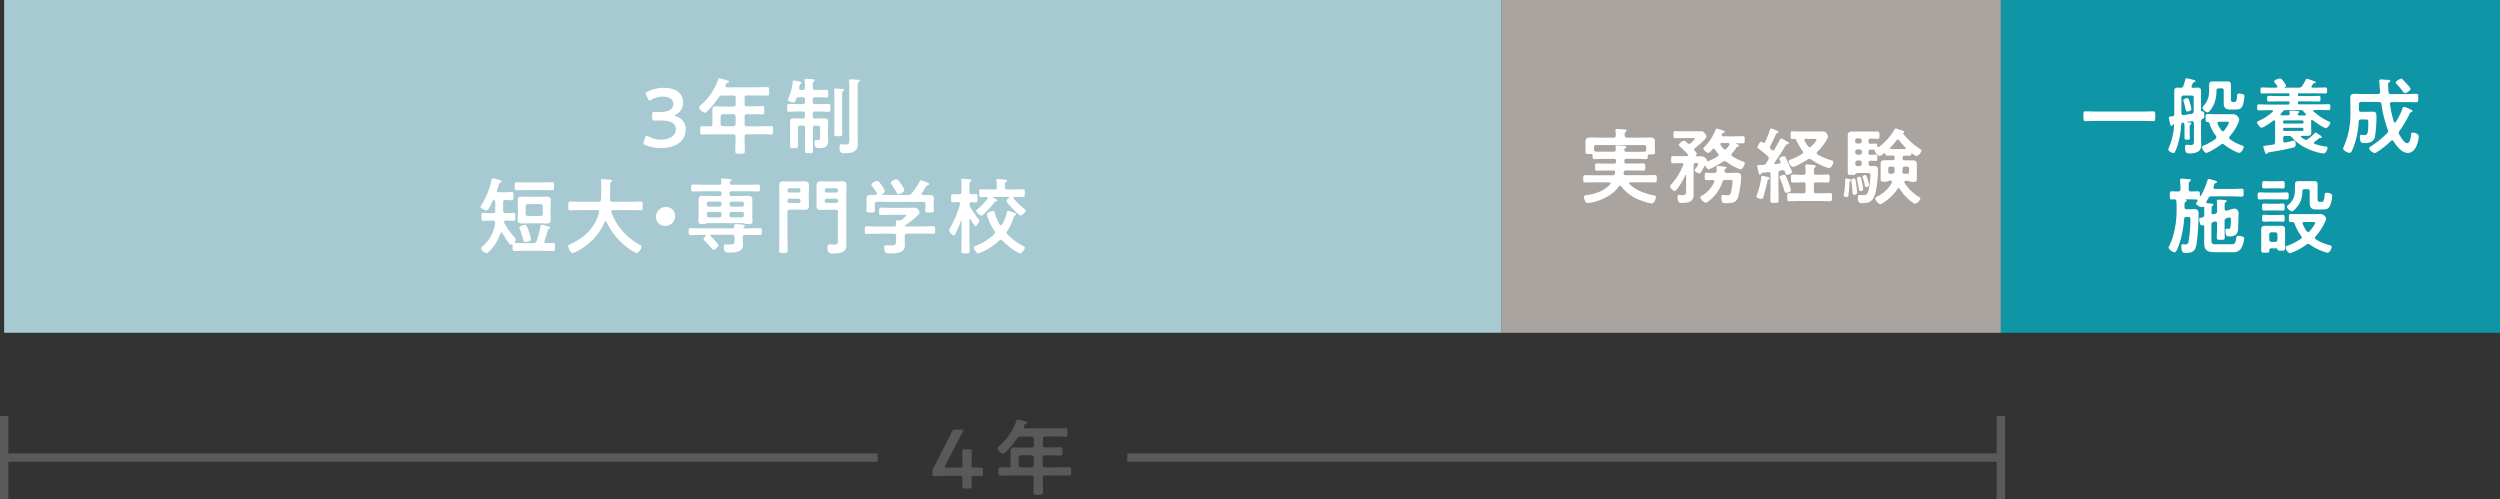 <svg id="レイヤー_1" data-name="レイヤー 1" xmlns="http://www.w3.org/2000/svg" viewBox="0 0 961.6 192"><rect x="0" y="0" width="961.6" height="192" fill="#333333" stroke="none"/><defs><style>.cls-1{fill:#a7c9d1;}.cls-2{fill:#0e96a7;}.cls-3{fill:#aaa4a1;}.cls-4{fill:#fff;}.cls-5{fill:#585a59;}.cls-6{fill:none;stroke:#585a59;stroke-miterlimit:10;stroke-width:3.2px;}</style></defs><title>名称未設定-7</title><rect class="cls-1" x="1.6" width="576" height="128"/><rect class="cls-2" x="769.6" width="192" height="128"/><rect class="cls-3" x="577.6" width="192" height="128"/><path class="cls-4" d="M428.21,384.24h-0.29c-1.22,0-1.73,0-1.73-.73,0-.48.07-1,0.07-1.47v-1c0-.7,0-1.44,0-1.82,0-1.15.87-1.34,2.33-1.34,0.83,0,1.86.06,3,.06H437a0.78,0.78,0,0,0,.89-0.86,11.11,11.11,0,0,0-.12-1.76,0.91,0.91,0,0,1,0-.29c0-.38.29-0.42,0.61-0.42,0.67,0,2.11.13,2.81,0.19,0.29,0,.9,0,0.9.42a0.68,0.68,0,0,1-.38.45,1.49,1.49,0,0,0-.38,1.41,0.77,0.77,0,0,0,.89.86h5.38c1.18,0,2.36-.06,3.52-0.06,0.93,0,1.85.22,1.85,1.34,0,0.35-.06,1.09-0.06,1.82v1.15c0,0.45.1,1,.1,1.44,0,0.7-.42.77-1.53,0.77h-0.57a0.6,0.6,0,0,0-.71.64c0,0.7,0,1.15-.77,1.15-1.15,0-2.33-.1-3.48-0.1h-4a0.64,0.64,0,0,0-.74.77v0.32a0.63,0.63,0,0,0,.74.73h3c1.18,0,2.37-.06,3.55-0.06,0.77,0,.74.38,0.74,1.41s0,1.38-.77,1.38c-1.18,0-2.34-.06-3.52-0.06H441.8a0.75,0.75,0,0,0-.87.7c0,0.1,0,.19,0,0.26v0.19a0.64,0.64,0,0,0,.73.67h7.55c1.24,0,2.49-.06,3.71-0.06,0.77,0,.74.35,0.74,1.41s0,1.41-.74,1.41c-1.21,0-2.46-.06-3.71-0.06h-5.76a0.4,0.4,0,0,0-.45.35,0.46,0.46,0,0,0,.13.29c2.27,2.34,6,3.77,9.18,4.35,0.64,0.13,1,.19,1,0.77,0,0.73-.64,2.4-1.6,2.4a23.42,23.42,0,0,1-5-1.5,15.58,15.58,0,0,1-6.72-5.12,0.61,0.61,0,0,0-.45-0.22,0.6,0.6,0,0,0-.48.29c-2.14,3.26-6.78,5.44-10.49,6.21a12.62,12.62,0,0,1-1.47.19c-1,0-1.44-1.79-1.44-2.33,0-.73.7-0.7,1.5-0.8,3-.35,6.68-1.82,8.64-4.19a0.4,0.4,0,0,0,.09-0.29,0.41,0.41,0,0,0-.48-0.38h-5.59c-1.22,0-2.46.06-3.71,0.06-0.73,0-.73-0.38-0.73-1.41s0-1.41.73-1.41c1.25,0,2.49.06,3.71,0.06h6.84a0.78,0.78,0,0,0,.93-0.7c0-.1,0-0.16.07-0.26v-0.23a0.66,0.66,0,0,0-.77-0.64h-2.66c-1.18,0-2.34.06-3.52,0.06-0.8,0-.77-0.32-0.77-1.37s0-1.41.74-1.41c1.18,0,2.37.06,3.55,0.06h3a0.63,0.63,0,0,0,.73-0.73v-0.32a0.64,0.64,0,0,0-.73-0.77h-4c-1.15,0-2.3.1-3.49,0.1-0.77,0-.73-0.42-0.77-1.28A0.6,0.6,0,0,0,428.21,384.24Zm13-1.6v0.19a0.72,0.72,0,0,0,.86.57h3.81c0.93,0,1.89,0,2.82,0a0.79,0.79,0,0,0,.89-0.83,1.35,1.35,0,0,0,0-.35v-0.51a0.78,0.78,0,0,0-.89-0.9H430.41a0.77,0.77,0,0,0-.89.9V382a2.51,2.51,0,0,0,0,.48,0.82,0.82,0,0,0,.86.86c0.92,0,1.82,0,2.75,0H437a0.73,0.73,0,0,0,.87-0.89c0-.29-0.07-0.74-0.07-1a0.49,0.49,0,0,1,.61-0.51c0.48,0,2.59.13,3,.19a0.5,0.5,0,0,1,.54.42,0.63,0.63,0,0,1-.42.48,0.7,0.7,0,0,0-.38.42Z" transform="translate(183.6 -325)"/><path class="cls-4" d="M470.83,391a1.21,1.21,0,0,1-.74.7c-0.48,0-1.89-.67-1.89-1.22a1.22,1.22,0,0,1,.39-0.64,5.75,5.75,0,0,0,1.05-1.79c0-.35-0.45-0.32-0.67-0.32h-0.42a0.65,0.65,0,0,0-.73.77v9.53c0,0.64,0,1.28,0,1.92,0,2.81-2.24,3.1-4.54,3.1-0.64,0-1.6.13-1.6-2.33,0-.42.1-0.73,0.58-0.73s0.8,0.06,1.24.06c1.51,0,1.44-.51,1.44-1.92v-5.6c0-.13,0-0.22-0.16-0.22a0.2,0.2,0,0,0-.19.13,22.92,22.92,0,0,1-3.17,5.31,2,2,0,0,1-.86.77,3.16,3.16,0,0,1-1.82-1.86,0.79,0.79,0,0,1,.32-0.51,26.86,26.86,0,0,0,4.77-7.61,0.77,0.77,0,0,0,.06-0.26,0.54,0.54,0,0,0-.61-0.54h-0.8c-0.9,0-1.76.07-2.62,0.07-0.64,0-.67-0.32-0.67-1.38s0-1.37.67-1.37c0.86,0,1.73,0,2.62,0h2.82a0.38,0.38,0,0,0,.45-0.35,0.49,0.49,0,0,0-.13-0.29,23.18,23.18,0,0,0-2.94-2.94,1.4,1.4,0,0,1-.54-0.73,3.15,3.15,0,0,1,1.95-1.63,1.76,1.76,0,0,1,1.09.7,1.8,1.8,0,0,0,.87.54,1.05,1.05,0,0,0,.61-0.26,7.49,7.49,0,0,0,1.63-1.73c0-.29-0.48-0.26-0.68-0.26h-4c-1,0-2.14.06-2.82,0.06s-0.7-.29-0.7-1.37,0-1.37.7-1.37c0.93,0,1.89.07,2.82,0.07H469c0.57,0,1.15,0,1.73,0a1.31,1.31,0,0,1,1.25.61,2.71,2.71,0,0,1,.8,1.44c0,0.87-3.58,3.74-4.35,4.35a0.75,0.75,0,0,0-.35.61,0.91,0.91,0,0,0,.22.54,3.38,3.38,0,0,1,.77,1.09,0.91,0.91,0,0,1-.35.61,0.18,0.18,0,0,0-.09.16,0.21,0.21,0,0,0,.26.19l1.95,0a2.48,2.48,0,0,1,2.08,1.47,0.44,0.44,0,0,0,.35.42h0.13a21.71,21.71,0,0,0,3.65-1.82,0.68,0.68,0,0,0,.38-0.57,0.74,0.74,0,0,0-.23-0.54,13.82,13.82,0,0,1-1.12-1.54,0.64,0.64,0,0,0-.51-0.32,0.62,0.62,0,0,0-.48.22c-0.42.51-1.18,1.44-1.67,1.44a3.16,3.16,0,0,1-1.88-1.72,0.69,0.69,0,0,1,.29-0.45,19.56,19.56,0,0,0,4.45-6.75,0.58,0.58,0,0,1,.44-0.48,8.34,8.34,0,0,1,1.12.32c0.8,0.22,2,.54,2,0.93a0.61,0.61,0,0,1-.61.38,0.69,0.69,0,0,0-.51.54,0.57,0.57,0,0,0-.07.32,0.51,0.51,0,0,0,.57.48h4.16c1.15,0,2.27-.06,3.39-0.06,0.71,0,.71.26,0.71,1.38s0,1.38-.71,1.38-1.69,0-2.4-.07a0.14,0.14,0,0,0-.13.16,0.13,0.13,0,0,0,.1.13,1.46,1.46,0,0,1,1,.71,0.43,0.43,0,0,1-.45.32,0.83,0.83,0,0,0-.7.54,20.45,20.45,0,0,1-1.6,2.11,0.84,0.84,0,0,0-.23.51,0.7,0.7,0,0,0,.35.57,20.5,20.5,0,0,0,4,2,1,1,0,0,1,.83.61c0,0.61-.93,2.43-1.6,2.43a3.25,3.25,0,0,1-.9-0.29,22.53,22.53,0,0,1-4.67-2.66,1.08,1.08,0,0,0-.61-0.22,1,1,0,0,0-.67.22c-0.9.64-4.57,2.88-5.57,2.88a1.5,1.5,0,0,1-1-1.05,0.3,0.3,0,0,0-.29-0.23,0.31,0.31,0,0,0-.29.19C471.94,389.07,471,390.8,470.83,391Zm9.18,3.23a1,1,0,0,0-1.12.77,14.41,14.41,0,0,1-3.93,6.21c-0.51.48-1.86,1.76-2.52,1.76a3.21,3.21,0,0,1-2.05-2.11,0.8,0.8,0,0,1,.58-0.57,11.35,11.35,0,0,0,4.77-5.25,0.93,0.93,0,0,0,.06-0.29,0.56,0.56,0,0,0-.64-0.51l-2.37.06c-0.7,0-.67-0.35-0.67-1.41s0-1.44.73-1.44c1,0,1.92.1,2.85,0.07a0.82,0.82,0,0,0,1-.83c0-.29,0-0.54,0-0.74,0-.89,0-1.12.48-1.12s2.21,0.22,2.69.32c0.26,0,.64.1,0.64,0.35a0.74,0.74,0,0,1-.48.45,0.5,0.5,0,0,0-.29.48v0.22a0.72,0.72,0,0,0,.8.87H481c1.25,0,2.24-.07,3-0.07,1.5,0,2.11.23,2.11,1.57a38.84,38.84,0,0,1-1.12,7.67c-0.71,2.33-2.46,2.46-4.61,2.46-1.31,0-1.86.06-1.86-2.21,0-.45,0-0.93.54-0.93a2.67,2.67,0,0,1,.48,0,10.88,10.88,0,0,0,1.09.07,1.26,1.26,0,0,0,1.57-1.09,22.58,22.58,0,0,0,.61-4.09c0-.77-0.42-0.7-1.6-0.7H480Zm1.63-13.78a0.52,0.52,0,0,0-.57-0.45h-2.43a0.47,0.47,0,0,0-.54.45,0.54,0.54,0,0,0,.1.29,8.24,8.24,0,0,0,1.12,1.47,0.74,0.74,0,0,0,.61.29,0.72,0.72,0,0,0,.57-0.29,8.9,8.9,0,0,0,1.06-1.44A0.6,0.6,0,0,0,481.63,380.47Z" transform="translate(183.6 -325)"/><path class="cls-4" d="M496.72,394a0.68,0.68,0,0,0-.51.7c-0.19,1.18-1.15,4.8-1.51,6a0.82,0.82,0,0,1-.67.8c-0.38,0-2-.29-2-0.87a5.26,5.26,0,0,1,.26-1,29.26,29.26,0,0,0,1.57-6.4c0-.26.06-0.61,0.42-0.61a17.63,17.63,0,0,1,2,.45,0.82,0.82,0,0,1,.77.51A0.41,0.41,0,0,1,496.72,394Zm0-8.22a1,1,0,0,0-.39-0.7,34.78,34.78,0,0,0-3.55-2.91,0.64,0.64,0,0,1-.38-0.51c0-.38.89-2.17,1.44-2.17a1.27,1.27,0,0,1,.58.32,0.68,0.68,0,0,0,.42.16,0.56,0.56,0,0,0,.48-0.35,36,36,0,0,0,1.92-4.77,0.48,0.48,0,0,1,.38-0.45,18,18,0,0,1,2.11.8l0.26,0.09a0.8,0.8,0,0,1,.54.51c0,0.32-.29.35-0.54,0.38a0.7,0.7,0,0,0-.45.35c-0.77,1.76-1.44,3.17-2.3,4.86a0.72,0.72,0,0,0-.1.35,0.67,0.67,0,0,0,.26.51,5.92,5.92,0,0,1,.45.42,0.83,0.83,0,0,0,.51.22,0.66,0.66,0,0,0,.54-0.35c0.73-1.25,1.47-2.5,2.14-3.81,0.16-.32.19-0.51,0.45-0.51a12.72,12.72,0,0,1,1.89,1c0.26,0.13.42,0.23,0.51,0.26a1,1,0,0,1,.57.64c0,0.32-.29.32-0.61,0.38a0.75,0.75,0,0,0-.54.32c-1.37,2.24-2.75,4.51-4.32,6.65a0.88,0.88,0,0,0-.09.26,0.38,0.38,0,0,0,.44.38l1.41-.16a0.57,0.57,0,0,0,.57-0.57,0.76,0.76,0,0,0-.1-0.29,4.92,4.92,0,0,1-.41-1.06c0-.48,1.41-0.93,1.76-0.93a0.73,0.73,0,0,1,.67.48c0.7,1.5,1.38,3,2,4.28a6.53,6.53,0,0,1,.45,1.34c0,0.61-1.73,1.06-1.92,1.06a1,1,0,0,1-.73-0.93l-0.1-.32a0.79,0.79,0,0,0-.73-0.54H502a5.52,5.52,0,0,1-.74.13,0.87,0.87,0,0,0-.8,1v6.3c0,1.38.07,2.75,0.07,4.13,0,1-.32,1-1.6,1s-1.6,0-1.6-1c0-1.37.09-2.75,0.09-4.12V392a0.71,0.71,0,0,0-.73-0.8h-0.13c-0.77.1-1.54,0.19-2.33,0.26a0.48,0.48,0,0,0-.42.35,0.64,0.64,0,0,1-.48.38c-0.35,0-.38-0.19-0.54-1-0.06-.26-0.09-0.54-0.19-0.89a14,14,0,0,1-.32-1.5c0-.32.32-0.35,1-0.35h0.41a7.12,7.12,0,0,0,.8,0,1.36,1.36,0,0,0,1.25-.74c0.32-.45.57-0.86,0.86-1.31A1.28,1.28,0,0,0,496.72,385.74Zm6.78,13.43a1,1,0,0,1-.77-0.93,31.77,31.77,0,0,0-1.63-4.48,1.51,1.51,0,0,1-.23-0.64c0-.61,1.5-0.93,1.82-0.93,0.54,0,.9,1,1.53,2.65a25.75,25.75,0,0,1,1.06,3.29C505.29,398.83,503.75,399.18,503.5,399.18Zm6-4.06c-1.15,0-2.27.06-3.42,0.06-0.86,0-.83-0.38-0.83-1.53s0-1.53.8-1.53c1.15,0,2.3.1,3.45,0.1H510a0.77,0.77,0,0,0,.9-0.9,13.9,13.9,0,0,0-.1-2.33,1.12,1.12,0,0,1,0-.32,0.44,0.44,0,0,1,.54-0.45c0.45,0,2.24.19,2.75,0.26,0.26,0,.74.07,0.74,0.42a0.6,0.6,0,0,1-.38.48c-0.38.29-.38,0.77-0.35,2a0.75,0.75,0,0,0,.9.83h0.9c1.15,0,2.3-.1,3.45-0.1,0.83,0,.8.48,0.8,1.53s0,1.53-.83,1.53c-1.15,0-2.3-.06-3.42-0.06h-0.9a0.76,0.76,0,0,0-.9.9v2.4a0.76,0.76,0,0,0,.9.9H517c1.09,0,2.18-.07,3.26-0.07,0.86,0,.8.48,0.8,1.57s0,1.57-.8,1.57c-1.09,0-2.18-.1-3.26-0.1h-9.11c-1.09,0-2.14.1-3.23,0.1-0.86,0-.83-0.45-0.83-1.6s0-1.53.8-1.53c1.09,0,2.18.07,3.26,0.07H510a0.76,0.76,0,0,0,.9-0.9V396a0.76,0.76,0,0,0-.9-0.9h-0.48Zm-3.42-6c-0.74,0-1.72-1.44-1.72-2.14a1,1,0,0,1,.89-0.67,25.24,25.24,0,0,0,4.35-2.17,0.75,0.75,0,0,0,.35-0.58,1,1,0,0,0-.19-0.54,21.74,21.74,0,0,1-2.53-4.32,0.49,0.49,0,0,0-.35-0.32c-0.38,0-.77.06-1.15,0.06-0.61,0-.58-0.38-0.58-1.47s0-1.5.58-1.5c1,0,2,.07,3,0.07h6.72c0.67,0,1.31,0,1.95,0a1.72,1.72,0,0,1,1.44.54,2.65,2.65,0,0,1,.7,1.31,3.88,3.88,0,0,1-.58,1.44,1.79,1.79,0,0,0-.12.22,22.13,22.13,0,0,1-3.43,4.29,0.63,0.63,0,0,0-.25.51,0.57,0.57,0,0,0,.32.51,22.78,22.78,0,0,0,5.47,2.3,0.66,0.66,0,0,1,.64.57c0,0.74-.83,2.37-1.63,2.37a3.79,3.79,0,0,1-1-.26,23.28,23.28,0,0,1-5.88-3,1.13,1.13,0,0,0-.71-0.25,1.27,1.27,0,0,0-.67.22C510.76,386.93,507.08,389.17,506.09,389.17Zm9-10.42c0-.29-0.29-0.32-0.74-0.32H511a0.47,0.47,0,0,0-.57.45,0.87,0.87,0,0,0,.1.32,12.71,12.71,0,0,0,1.38,2.14,0.72,0.72,0,0,0,1.15,0C513.48,380.95,515.11,379.19,515.11,378.74Z" transform="translate(183.6 -325)"/><path class="cls-4" d="M528,394.7c-0.26.13-.19,0.29-0.23,1-0.06,1.28-.16,2.59-0.32,3.87-0.06.64-.09,1.22-0.73,1.22-0.35,0-1.12-.13-1.12-0.57a1.46,1.46,0,0,1,0-.38,26.16,26.16,0,0,0,.51-5v-0.7a0.38,0.38,0,0,1,.39-0.45c0.22,0,1.89.19,1.89,0.58A0.51,0.51,0,0,1,528,394.7Zm13.34-10.87a0.34,0.34,0,0,0-.19.07,5.4,5.4,0,0,1-1.79,1.12,3.09,3.09,0,0,1-1.92-2.24,0.18,0.18,0,0,0-.13-0.22c-0.48,0-1,0-1.44,0a0.67,0.67,0,0,0-.77.77v0.45a0.66,0.66,0,0,0,.77.77c0.77,0,1.53-.06,2-0.06,0.61,0,.61.32,0.61,1.22s0,1.18-.58,1.18c-0.35,0-1.24-.06-1.88-0.06a0.77,0.77,0,0,0-.9.89V388a0.73,0.73,0,0,0,.83.86c0.42,0,.8,0,1.22,0,1.53,0,1.57.7,1.57,1.76,0,2.46-.48,7.55-1.38,9.79s-2.33,2.75-4.7,2.75c-0.92,0-1.66-.26-1.66-2,0-.73.13-1.15,0.58-1.15,0.16,0,.8.06,1.38,0.06,1.44,0,1.79-.32,2.17-2a30.7,30.7,0,0,0,.71-5.66c0-1-.58-0.86-1.48-0.86h-3.71a0.92,0.92,0,0,0-.61.48,1.2,1.2,0,0,1-1,.23h-0.45c-1.15,0-1.47,0-1.47-.64,0-1,0-2,0-3v-9c0-.8,0-1.6,0-2.43,0-1.28.64-1.6,1.86-1.6,0.77,0,1.53,0,2.3,0h5.34c0.7,0,1.38,0,2,0s0.7,0.32.7,1.38,0,1.44-.67,1.44-1.31-.07-2-0.07h-0.77a0.66,0.66,0,0,0-.77.77v0.42a0.66,0.66,0,0,0,.77.77c0.64,0,1.41-.07,2-0.07s0.58,0.38.61,1a0.38,0.38,0,0,0,.35.38,0.45,0.45,0,0,0,.26-0.09,21.3,21.3,0,0,0,5.88-6.53,0.77,0.77,0,0,1,.61-0.57,10.63,10.63,0,0,1,2,.64c0.67,0.23,1.22.35,1.22,0.77a0.33,0.33,0,0,1-.22.29,0.2,0.2,0,0,0-.16.19,0.15,0.15,0,0,0,0,.13,28.75,28.75,0,0,0,6.46,5.85,1,1,0,0,1,.54.67,2.83,2.83,0,0,1-1.89,2.08,4,4,0,0,1-1.6-1,0.36,0.36,0,0,0-.16-0.06,0.25,0.25,0,0,0-.23.26,0.58,0.58,0,0,1-.7.64l-1.86,0a0.66,0.66,0,0,0-.77.74v0.32a0.64,0.64,0,0,0,.77.73h0.86c0.67,0,1.31,0,1.95,0,1.06,0,1.89.19,1.89,1.41,0,0.54,0,1.09,0,1.63v2.34c0,0.64,0,1.28,0,1.92,0,1-.67,1-1.47,1a2.46,2.46,0,0,1-1.18-.16,4.45,4.45,0,0,0-.58-0.25h-1a0.51,0.51,0,0,0-.58.45,1,1,0,0,0,.09.32,16.9,16.9,0,0,0,5.21,5.21,1.66,1.66,0,0,1,.9.83,3.25,3.25,0,0,1-2,2,5.82,5.82,0,0,1-2-1.25,17,17,0,0,1-3.93-4.48,0.53,0.53,0,0,0-.42-0.26,0.47,0.47,0,0,0-.45.26c-2,3.17-5.89,5.88-6.65,5.88s-1.92-1.6-1.92-2.21a0.86,0.86,0,0,1,.61-0.67,13.1,13.1,0,0,0,5.79-5.37,0.77,0.77,0,0,0,.06-0.26,0.54,0.54,0,0,0-.61-0.51H543a4.6,4.6,0,0,0-.58.25,2.46,2.46,0,0,1-1.18.16c-0.83,0-1.48,0-1.48-1,0-.64,0-1.28,0-1.92v-2.34c0-.54,0-1.09,0-1.6,0-1.28.83-1.44,1.89-1.44,0.67,0,1.31,0,1.95,0h0.8a0.65,0.65,0,0,0,.77-0.7v-0.38a0.67,0.67,0,0,0-.77-0.7c-0.7,0-1.41,0-2.11,0a0.58,0.58,0,0,1-.7-0.67A0.32,0.32,0,0,0,541.32,383.83Zm-11.77,16.09c-0.57,0-.57-0.42-0.61-0.83a39.44,39.44,0,0,0-.45-4.35,2.46,2.46,0,0,1,0-.48,0.87,0.87,0,0,1,1-.61c0.58,0,.64.48,0.9,2.4,0.09,0.61.29,2.49,0.29,3A0.91,0.91,0,0,1,529.55,399.91ZM532.49,379a0.72,0.72,0,0,0-.74-0.77h-1a0.74,0.74,0,0,0-.77.77v0.42a0.72,0.72,0,0,0,.77.77h1a0.7,0.7,0,0,0,.74-0.77V379Zm-1.7,3.49a0.74,0.74,0,0,0-.77.77v0.45a0.74,0.74,0,0,0,.77.77h1a0.71,0.71,0,0,0,.74-0.77v-0.45a0.71,0.71,0,0,0-.74-0.77h-1Zm0.13,4.25a0.89,0.89,0,0,0-.9.89V388a0.9,0.9,0,0,0,.9.9h0.7a0.85,0.85,0,0,0,.87-0.9v-0.38a0.85,0.85,0,0,0-.87-0.89h-0.7Zm1,11.74c-0.42,0-.48-0.32-0.64-1.41-0.13-.7-0.26-1.69-0.57-3.1a1.17,1.17,0,0,1-.06-0.32,1,1,0,0,1,1-.67c0.42,0,.58.35,1,2.27a22.5,22.5,0,0,1,.42,2.3A1,1,0,0,1,531.88,398.51Zm2.27-1.53c-0.45,0-.45-0.35-0.71-1.57a14.66,14.66,0,0,0-.58-2,1.62,1.62,0,0,1-.09-0.42,1.07,1.07,0,0,1,1-.64c0.35,0,.51.19,1,1.76a20.07,20.07,0,0,1,.48,2A1.12,1.12,0,0,1,534.16,397Zm9.4-7.87a0.78,0.78,0,0,0-.89.89v1a0.76,0.76,0,0,0,.89.86h0.51a0.82,0.82,0,0,0,1-.8,6.53,6.53,0,0,0,.06-1.09,0.75,0.75,0,0,0-.86-0.86h-0.71Zm5.5-6.75a0.38,0.38,0,0,0,.36-0.32,0.4,0.4,0,0,0-.13-0.29,28.49,28.49,0,0,1-2.43-2.75,0.6,0.6,0,0,0-.51-0.29,0.64,0.64,0,0,0-.48.29,32.44,32.44,0,0,1-2.34,2.72,0.35,0.35,0,0,0-.13.29,0.38,0.38,0,0,0,.38.35h5.27Zm-0.16,9.5h0.93a0.74,0.74,0,0,0,.86-0.86v-1a0.76,0.76,0,0,0-.86-0.89h-0.77a0.78,0.78,0,0,0-.89.83c0,0.35,0,.73-0.06,1.09A0.7,0.7,0,0,0,548.9,391.85Z" transform="translate(183.6 -325)"/><path class="cls-5" d="M190.1,508.91c0,1.09.07,3,.07,3.2,0,0.67-.19.8-0.93,0.8h-1.79c-0.74,0-.93-0.13-0.93-0.8,0-.22.07-2.11,0.07-3.2,0-.74-0.13-0.87-0.86-0.87h-5.05c-1.86,0-4.61.07-4.83,0.07-0.67,0-.8-0.19-0.8-0.93v-0.54a3.21,3.21,0,0,1,.45-1.82c0.7-1.28,1.38-2.59,2-3.84l2.82-5.43c0.67-1.31,1.41-2.78,2.17-4.42a1.12,1.12,0,0,1,1.34-.86h2.4c0.48,0,.71.06,0.71,0.29a1.6,1.6,0,0,1-.22.54c-1,1.89-1.86,3.45-2.66,5L180,504a1.53,1.53,0,0,0-.19.58c0,0.22.22,0.29,0.7,0.29h5.25c0.77,0,.86-0.19.86-0.93,0-2.17-.07-5.08-0.07-5.31,0-.67.19-0.8,0.93-0.8h1.79c0.74,0,.93.13,0.93,0.8,0,0.23-.07,3.1-0.07,5.37,0,0.74.13,0.87,0.87,0.87s2.43,0,2.65,0c0.67,0,.8.19,0.8,0.93v1.44c0,0.73-.12.93-0.8,0.93-0.22,0-1.79-.07-2.65-0.07S190.1,508.17,190.1,508.91Z" transform="translate(183.6 -325)"/><path class="cls-5" d="M217.49,496.21a0.79,0.79,0,0,0,.89.89h2.56c1.12,0,2.21-.1,3.33-0.1,0.8,0,.8.35,0.8,1.63s0,1.57-.8,1.57c-1.12,0-2.21-.07-3.33-0.07h-2.56a0.76,0.76,0,0,0-.89.9v2.85a0.76,0.76,0,0,0,.89.89h5.28c1.34,0,2.69-.06,4-0.06,0.8,0,.77.38,0.77,1.6s0,1.6-.77,1.6c-1.34,0-2.68-.06-4-0.06h-5.28a0.76,0.76,0,0,0-.89.89v0.9c0,1.57.09,3.1,0.09,4.64,0,1.06-.41,1.06-1.85,1.06s-1.82,0-1.82-1c0-1.57.09-3.1,0.09-4.67v-0.9a0.76,0.76,0,0,0-.89-0.89h-7.93c-1.34,0-2.69.06-4,.06-0.8,0-.77-0.35-0.77-1.57s0-1.63.77-1.63c1,0,2.08.1,3.13,0.06a0.74,0.74,0,0,0,.8-0.89v-3c0-.8,0-1.57,0-2.37,0-1.12.48-1.44,1.57-1.44,0.77,0,1.54.06,2.3,0.06h4.19a0.79,0.79,0,0,0,.89-0.89v-2.43a0.76,0.76,0,0,0-.89-0.9h-4.22a1.36,1.36,0,0,0-1.34.67,31.5,31.5,0,0,1-4.38,5.28,1.94,1.94,0,0,1-1.06.7,3.58,3.58,0,0,1-2.14-2.11,2.1,2.1,0,0,1,.8-1,22.51,22.51,0,0,0,6.56-9.72,0.47,0.47,0,0,1,.44-0.45,29,29,0,0,1,3.11.86,0.59,0.59,0,0,1,.54.45,0.59,0.59,0,0,1-.48.42c-0.51.16-.48,0.25-0.8,0.92a1.17,1.17,0,0,0-.06.32,0.5,0.5,0,0,0,.58.48h11.61c1.31,0,2.59-.1,3.9-0.1,0.8,0,.77.42,0.77,1.67s0,1.63-.77,1.63c-1.31,0-2.59-.07-3.9-0.07h-3.87a0.76,0.76,0,0,0-.89.9v2.43Zm-8.35,3.93a0.92,0.92,0,0,0-.9.9v2.85a0.89,0.89,0,0,0,.9.89h4a0.87,0.87,0,0,0,.89-0.89V501a0.89,0.89,0,0,0-.89-0.9h-4Z" transform="translate(183.6 -325)"/><path class="cls-4" d="M76,369.49a0.58,0.58,0,0,0,.48.29,5,5,0,0,1,3.68,5.05c0,3.55-2.62,7.1-9.59,7.1a15,15,0,0,1-6-1.15A0.84,0.84,0,0,1,63.9,380a1.44,1.44,0,0,1,.13-0.57l0.54-1.57c0.16-.45.29-0.67,0.54-0.67a1.6,1.6,0,0,1,.61.25,9.71,9.71,0,0,0,5,1.25c3.77,0,5.66-2,5.66-4,0-2.21-1.86-3.33-6-3.33-0.7,0-1.82,0-2.14,0-0.83,0-1-.13-1-0.93V369.1c0-.83.13-1,1-1,0.35,0,1.22,0,1.83,0,3.87,0,5.31-1.37,5.31-3.13s-1.57-2.81-4-2.81a8.39,8.39,0,0,0-4.48,1.25,1.31,1.31,0,0,1-.64.29,0.78,0.78,0,0,1-.58-0.64l-0.71-1.47a1.74,1.74,0,0,1-.19-0.64,0.81,0.81,0,0,1,.64-0.67,13.78,13.78,0,0,1,6.33-1.5c5.24,0,7.39,2.65,7.39,5.53a5.19,5.19,0,0,1-2.69,4.77A0.66,0.66,0,0,0,76,369.49Z" transform="translate(183.6 -325)"/><path class="cls-4" d="M102.81,365a0.8,0.8,0,0,0,.89.9h2.56c1.12,0,2.21-.1,3.33-0.1,0.8,0,.8.35,0.8,1.63s0,1.57-.8,1.57c-1.12,0-2.21-.06-3.33-0.06H103.7a0.76,0.76,0,0,0-.89.89v2.85a0.76,0.76,0,0,0,.89.9H109c1.34,0,2.69-.07,4-0.07,0.8,0,.77.38,0.77,1.6s0,1.6-.77,1.6c-1.34,0-2.69-.07-4-0.07H103.7a0.76,0.76,0,0,0-.89.9v0.89c0,1.57.09,3.1,0.09,4.64,0,1.06-.42,1.06-1.86,1.06s-1.82,0-1.82-1c0-1.57.1-3.1,0.1-4.67v-0.89a0.76,0.76,0,0,0-.89-0.9H90.49c-1.34,0-2.68.07-4,.07-0.8,0-.77-0.35-0.77-1.57s0-1.63.77-1.63c1,0,2.08.1,3.13,0.07a0.74,0.74,0,0,0,.8-0.9v-3c0-.8,0-1.57,0-2.37,0-1.12.48-1.44,1.57-1.44,0.77,0,1.53.07,2.3,0.07h4.19a0.8,0.8,0,0,0,.89-0.9v-2.43a0.76,0.76,0,0,0-.89-0.89H94.2a1.37,1.37,0,0,0-1.34.67,31.21,31.21,0,0,1-4.38,5.28,1.93,1.93,0,0,1-1.06.7,3.59,3.59,0,0,1-2.14-2.11,2.09,2.09,0,0,1,.8-1,22.5,22.5,0,0,0,6.56-9.72,0.48,0.48,0,0,1,.45-0.45,28.83,28.83,0,0,1,3.1.87,0.44,0.44,0,1,1,.07.86c-0.51.16-.48,0.26-0.8,0.93a1.16,1.16,0,0,0-.07.32,0.5,0.5,0,0,0,.58.48h11.61c1.31,0,2.59-.1,3.9-0.1,0.8,0,.77.42,0.77,1.66s0,1.63-.77,1.63c-1.31,0-2.59-.06-3.9-0.06H103.7a0.76,0.76,0,0,0-.89.89V365Zm-8.35,3.93a0.91,0.91,0,0,0-.89.89v2.85a0.89,0.89,0,0,0,.89.9h4a0.88,0.88,0,0,0,.89-0.9v-2.85a0.89,0.89,0,0,0-.89-0.89h-4Z" transform="translate(183.6 -325)"/><path class="cls-4" d="M129.94,359.6h1.66c1,0,2-.06,2.78-0.06,0.58,0,.58.35,0.58,1.5s0,1.44-.58,1.44-1.79-.07-2.78-0.07h-1.66a0.77,0.77,0,0,0-.89.9v0.86a0.77,0.77,0,0,0,.89.89h1.6c1.15,0,2.3-.06,3.45-0.06,0.87,0,.83.38,0.83,1.5s0,1.5-.8,1.5c-1.19,0-2.34-.1-3.49-0.1h-1.6a0.78,0.78,0,0,0-.89.9v0.89a0.77,0.77,0,0,0,.89.9h0.89c0.8,0,1.6-.06,2.4-0.06,1,0,1.73.13,1.73,1.28,0,0.61-.07,1.34-0.07,2.27v3.2c0,0.61.07,1.18,0.07,1.79,0,2.49-1.37,2.88-3.55,2.88-1.31,0-1.7-.38-1.7-2.11,0-.38,0-0.93.45-0.93,0.13,0,.54,0,0.86,0,0.86,0,.83-0.42.83-1.5v-3.17a0.76,0.76,0,0,0-.89-0.9h-1a0.77,0.77,0,0,0-.89.9v3.81c0,1.63.09,3.26,0.09,4.93,0,0.9-.29.93-1.57,0.93s-1.57,0-1.57-1c0-1.63.07-3.26,0.07-4.89v-3.81a0.75,0.75,0,0,0-.86-0.9h-1a0.75,0.75,0,0,0-.86.9v3.58c0,1.06,0,2.14,0,3.2s-0.29,1-1.53,1-1.53,0-1.53-.93,0-2.14,0-3.23v-3.71c0-.93,0-1.69,0-2.33,0-1.12.7-1.28,1.66-1.28,0.8,0,1.6.06,2.4,0.06h0.8a0.75,0.75,0,0,0,.86-0.9v-0.89a0.76,0.76,0,0,0-.86-0.9h-1.73c-1.15,0-2.3.1-3.48,0.1-0.83,0-.8-0.45-0.8-1.5s0-1.5.83-1.5c1.15,0,2.3.06,3.45,0.06h1.73a0.75,0.75,0,0,0,.86-0.89v-0.86a0.75,0.75,0,0,0-.86-0.9h-1.44a1,1,0,0,0-1.15.77c-0.29.7-.38,1.25-1,1.25s-2.11-.51-2.11-1a3.22,3.22,0,0,1,.32-0.86,22.26,22.26,0,0,0,1.54-6.11,0.41,0.41,0,0,1,.41-0.48c0.13,0,1.48.22,1.66,0.29,0.9,0.19,1.31.29,1.31,0.61a0.59,0.59,0,0,1-.45.45c-0.26.13-.26,0.32-0.48,1.47,0,0.07,0,.16,0,0.22a0.62,0.62,0,0,0,.73.61h0.64a0.75,0.75,0,0,0,.86-0.89v-0.86a16.43,16.43,0,0,0-.1-1.79c0-.09,0-0.22,0-0.32,0-.38.29-0.42,0.57-0.42,0.45,0,2,.1,2.5.16,0.29,0,.77,0,0.77.42a0.61,0.61,0,0,1-.35.42,1.48,1.48,0,0,0-.35,1.31v1c0,0.06,0,.13,0,0.19A0.77,0.77,0,0,0,129.94,359.6Zm7.39,2.34a17.18,17.18,0,0,0-.09-2.21,0.89,0.89,0,0,1,0-.29c0-.35.29-0.38,0.54-0.38s2.4,0.16,2.81.19a0.47,0.47,0,0,1,.51.38,0.82,0.82,0,0,1-.45.48c-0.32.22-.35,0.51-0.35,1.63v10.94c0,1.25.06,2.46,0.06,3.71,0,0.93-.29,1-1.53,1s-1.53,0-1.53-.92c0-1.25.06-2.5,0.06-3.74V361.94Zm5.72-3.74a14.29,14.29,0,0,0-.09-2,0.74,0.74,0,0,1,0-.26c0-.38.29-0.42,0.58-0.42,0.58,0,2.08.1,2.75,0.13,0.26,0,.8,0,0.8.42a0.73,0.73,0,0,1-.45.48c-0.32.26-.35,0.64-0.35,1.92v19.51c0,0.77.06,1.53,0.06,2.27,0,3.33-2.43,3.68-5.18,3.68-1.06,0-1.86,0-1.86-2.43,0-.48,0-1,0.68-1,0.38,0,.86.1,1.63,0.1,1.47,0,1.47-.45,1.47-2.33v-20Z" transform="translate(183.6 -325)"/><path class="cls-4" d="M7.48,398.39a0.6,0.6,0,0,0,.67.57h2c1,0,2.11-.09,3-0.09,0.74,0,.74.35,0.74,1.57s0,1.57-.7,1.57-1.66-.07-2.4-0.1a0.79,0.79,0,0,0-.87.9v3.26a0.78,0.78,0,0,0,.9.9h0.29c1.06,0,2.21-.1,2.84-0.1s0.64,0.42.64,1.57,0,1.5-.64,1.5c-0.89,0-1.89-.07-2.84-0.07H10.88a0.51,0.51,0,0,0-.61.48,0.77,0.77,0,0,0,.06.26,26.84,26.84,0,0,0,3.61,5.24,2.81,2.81,0,0,1,.86,1.28,1.43,1.43,0,0,1-.32.7,0.43,0.43,0,0,0-.09.26,0.38,0.38,0,0,0,.38.35c1,0,2,.07,3.07.07h3.77a1,1,0,0,0,1.18-.77,32.41,32.41,0,0,0,1.5-5.69c0.06-.29.1-0.61,0.45-0.61a18.85,18.85,0,0,1,2.4.61,0.93,0.93,0,0,1,.87.61c0,0.22-.16.26-0.35,0.32a0.55,0.55,0,0,0-.51.38,42.59,42.59,0,0,1-1.31,4.35,0.76,0.76,0,0,0-.07.26,0.55,0.55,0,0,0,.58.54c0.89,0,1.79-.1,2.68-0.1s0.87,0.38.87,1.57,0,1.57-.83,1.57c-1.18,0-2.33-.07-3.48-0.07H17.85c-1.15,0-2.3.07-3.45,0.07-0.9,0-.83-0.42-0.83-1.63v-0.61a0.24,0.24,0,0,0-.26-0.26H13.18a0.58,0.58,0,0,1-.22.06c-0.38,0-.64-0.38-1.37-1.37a25.21,25.21,0,0,1-2-3.17,0.48,0.48,0,0,0-.32-0.19,0.37,0.37,0,0,0-.35.29,17.69,17.69,0,0,1-4.38,7.07,1.73,1.73,0,0,1-1,.64,3,3,0,0,1-2.11-1.92,0.85,0.85,0,0,1,.42-0.57,14.15,14.15,0,0,0,5-9.18c0-.06,0-0.12,0-0.19a0.69,0.69,0,0,0-.8-0.64H5.09c-1,0-1.92.07-2.85,0.07-0.67,0-.64-0.45-0.64-1.5s-0.06-1.57.64-1.57,1.83,0.1,2.85.1H6a0.77,0.77,0,0,0,.9-0.9v-3.29a0.72,0.72,0,0,0-.67-0.83,0.37,0.37,0,0,0-.32.26,22.74,22.74,0,0,1-1.63,3.13,1,1,0,0,1-.8.57c-0.42,0-2.24-.77-2.24-1.34a1.15,1.15,0,0,1,.16-0.42,30.55,30.55,0,0,0,4.09-10A0.49,0.49,0,0,1,6,393.59c0.22,0,2.4.61,2.78,0.7a0.58,0.58,0,0,1,.54.45,0.65,0.65,0,0,1-.48.51c-0.41.16-.41,0.22-0.7,1.18-0.13.42-.29,1-0.54,1.73A0.55,0.55,0,0,0,7.48,398.39Zm11.1-.29c-1.15,0-2.27.07-3.42,0.07-0.83,0-.8-0.45-0.8-1.54s0-1.53.83-1.53c1.12,0,2.24.07,3.39,0.07H25.3c1.12,0,2.24-.07,3.39-0.07,0.86,0,.83.42,0.83,1.53s0,1.54-.8,1.54c-1.15,0-2.3-.07-3.42-0.07H18.58Zm9.59,9.69c0,0.64.07,1.25,0.07,1.86,0,1.09-.73,1.31-1.66,1.31-0.7,0-1.44-.06-2.14-0.06H19.32c-0.71,0-1.44.06-2.14,0.06-0.93,0-1.66-.19-1.66-1.28,0-.64.06-1.25,0.06-1.89v-4c0-.64-0.06-1.25-0.06-1.89,0-1.06.7-1.28,1.63-1.28,0.73,0,1.44.07,2.18,0.07h5.12c0.7,0,1.41-.07,2.14-0.07,0.93,0,1.66.19,1.66,1.28,0,0.64-.07,1.25-0.07,1.89v4Zm-9.75,10.33a0.67,0.67,0,0,1-.7-0.7,31.43,31.43,0,0,0-1.37-4.25,1.24,1.24,0,0,1-.19-0.58c0-.67,1.86-1.12,2.18-1.12,0.51,0,.77.54,1.51,2.69a22.24,22.24,0,0,1,.8,2.88C20.63,417.87,18.74,418.12,18.42,418.12Zm6.75-13.75a0.84,0.84,0,0,0-.89-0.86h-4.8a0.81,0.81,0,0,0-.9.86v2.82a0.82,0.82,0,0,0,.9.89h4.8a0.85,0.85,0,0,0,.89-0.89v-2.82Z" transform="translate(183.6 -325)"/><path class="cls-4" d="M46.88,406.42a0.6,0.6,0,0,0-.71-0.61H39.49c-1.25,0-2.5.06-3.74,0.06-0.8,0-.77-0.42-0.77-1.66s0-1.7.77-1.7c1.25,0,2.49.1,3.74,0.1h7.13a0.79,0.79,0,0,0,.93-0.86c0.07-1,.1-2,0.1-3V397.4a24,24,0,0,0-.1-2.75,0.56,0.56,0,0,1,0-.23c0-.45.35-0.51,0.7-0.51,0.54,0,2.43.16,3,.22a0.56,0.56,0,0,1,.61.42,0.48,0.48,0,0,1-.26.35,1,1,0,0,0-.48,1c-0.06,1.95,0,3.9-.09,5.88a0.75,0.75,0,0,0,.86.83h7.19c1.25,0,2.5-.1,3.77-0.1,0.8,0,.74.45,0.74,1.7s0.06,1.66-.77,1.66c-1.25,0-2.49-.06-3.74-0.06H52.18a0.56,0.56,0,0,0-.64.51c0,0.13,0,.19,0,0.29a23.57,23.57,0,0,0,11,12.57,0.85,0.85,0,0,1,.61.73c0,0.67-1.15,2.43-1.89,2.43-0.54,0-2.62-1.44-3.13-1.82a25.94,25.94,0,0,1-8.44-10.2,0.35,0.35,0,0,0-.32-0.23,0.47,0.47,0,0,0-.35.26,23.1,23.1,0,0,1-11.16,11.54,0.33,0.33,0,0,1-.16.07,2.76,2.76,0,0,1-1.12.38c-0.8,0-1.63-2.14-1.63-2.66a1,1,0,0,1,.71-0.73l0.22-.1c5.4-2.49,9.43-6.3,11-12.22v-0.23Z" transform="translate(183.6 -325)"/><path class="cls-4" d="M76.05,408a3.68,3.68,0,0,1-3.84,3.87,3.31,3.31,0,0,1-3.48-3.36,3.7,3.7,0,0,1,3.9-3.87A3.28,3.28,0,0,1,76.05,408Z" transform="translate(183.6 -325)"/><path class="cls-4" d="M104.92,412.81c1.25,0,2.49-.07,3.74-0.07,0.77,0,.77.29,0.77,1.34s0,1.34-.77,1.34c-1.25,0-2.49-.06-3.74-0.06H103a0.77,0.77,0,0,0-.9.89V417c0,0.7.1,1.44,0.1,2.14,0,3-3.33,3-5.53,3-1,0-1.85.06-1.85-2.49a0.56,0.56,0,0,1,.61-0.67,4.84,4.84,0,0,1,.67.06c0.38,0,.8,0,1.18,0,1.66,0,1.63-.42,1.63-2v-0.87a0.77,0.77,0,0,0-.9-0.89h-8a0.31,0.31,0,0,0-.38.29,0.34,0.34,0,0,0,.13.26c0.48,0.48,3,3,3,3.52a3.19,3.19,0,0,1-1.86,1.73,1.49,1.49,0,0,1-.89-0.7,28.37,28.37,0,0,0-2.85-3A0.76,0.76,0,0,1,87,417a2.31,2.31,0,0,1,.83-1.18,0.3,0.3,0,0,0,.09-0.23,0.25,0.25,0,0,0-.29-0.22H85.79c-1.24,0-2.49.06-3.74,0.06-0.77,0-.77-0.32-0.77-1.34s0-1.34.77-1.34c1.25,0,2.5.07,3.74,0.07H98.13a0.59,0.59,0,0,0,.7-0.57,1.13,1.13,0,0,0,0-.32v-0.29c0-.35.26-0.42,0.54-0.42,0.58,0,1.83.1,2.43,0.16,0.45,0.07,1.09.07,1.09,0.48a0.7,0.7,0,0,1-.38.42,0.32,0.32,0,0,0-.16.26,0.35,0.35,0,0,0,.42.29h2.18Zm-16.41-2a4.45,4.45,0,0,0-.57.19,3,3,0,0,1-1.18.19c-1.09,0-1.73-.09-1.73-1.09,0-.57.07-1.41,0.07-2.11v-3.93c0-.77,0-1.5,0-2.27,0-1.25.7-1.47,1.79-1.47s1.89,0.06,2.85.06h3.49a0.65,0.65,0,0,0,.73-0.77v-0.26a0.64,0.64,0,0,0-.73-0.77H86.56c-1.21,0-2.43.06-3.64,0.06-0.67,0-.67-0.38-0.67-1.34s0-1.31.67-1.31c1.21,0,2.43.06,3.64,0.06H93a0.73,0.73,0,0,0,.86-0.86c0-.26-0.1-1-0.1-1.12a0.44,0.44,0,0,1,.54-0.45c0.35,0,2.27.19,2.69,0.25,0.26,0,.77,0,0.77.42a0.64,0.64,0,0,1-.41.48,0.72,0.72,0,0,0-.29.45s0,0.13,0,.19a0.73,0.73,0,0,0,.87.64h6.43c1.22,0,2.43-.06,3.68-0.06,0.67,0,.67.35,0.67,1.31s0,1.34-.67,1.34c-1.22,0-2.46-.06-3.68-0.06H97.78a0.65,0.65,0,0,0-.77.77v0.26a0.65,0.65,0,0,0,.77.77h3.36c1,0,1.89-.06,2.82-0.06s1.82,0.19,1.82,1.44c0,0.77,0,1.53,0,2.3V408c0,0.7.07,1.6,0.07,2.11,0,1-.58,1.09-1.73,1.09a3.07,3.07,0,0,1-1.18-.19,3.44,3.44,0,0,0-.61-0.19H88.51Zm5.41-7.48a0.72,0.72,0,0,0-.77-0.77H89.05a0.74,0.74,0,0,0-.77.77v0.38a0.74,0.74,0,0,0,.77.77h4.09a0.72,0.72,0,0,0,.77-0.77v-0.38Zm0,4.09a0.76,0.76,0,0,0-.89-0.9H89.18a0.77,0.77,0,0,0-.9.9v0.32a0.8,0.8,0,0,0,.93.89H93a0.76,0.76,0,0,0,.89-0.89v-0.32Zm8.6-4.09a0.71,0.71,0,0,0-.73-0.77h-4a0.74,0.74,0,0,0-.77.77v0.38a0.74,0.74,0,0,0,.77.77h4a0.71,0.71,0,0,0,.73-0.77v-0.38Zm0,4.09a0.75,0.75,0,0,0-.86-0.9H97.91a0.76,0.76,0,0,0-.9.9v0.32a0.76,0.76,0,0,0,.9.89h3.71a0.76,0.76,0,0,0,.9-0.89v-0.32Z" transform="translate(183.6 -325)"/><path class="cls-4" d="M120.19,405.68a0.76,0.76,0,0,0-.89.89v10c0,1.57.09,3.13,0.09,4.7,0,1-.29,1.06-1.66,1.06s-1.66,0-1.66-1c0-1.57.1-3.17,0.1-4.73V399.38c0-1-.07-2-0.07-3,0-1.25.48-1.63,1.73-1.63,0.8,0,1.63.06,2.43,0.06h3.1c0.83,0,1.63-.06,2.43-0.06,1.18,0,1.76.32,1.76,1.6,0,1-.06,2-0.06,3v1.73c0,1,.06,2,0.06,3,0,1.25-.54,1.63-1.73,1.63-0.83,0-1.63-.06-2.46-0.06h-3.17Zm4.13-7.52a0.71,0.71,0,0,0-.77-0.74h-3.48a0.71,0.71,0,0,0-.77.74v0.13a0.74,0.74,0,0,0,.77.77h3.48a0.74,0.74,0,0,0,.77-0.77v-0.13Zm-4.25,3.26a0.74,0.74,0,0,0-.77.77v0.13a0.71,0.71,0,0,0,.77.73h3.48a0.71,0.71,0,0,0,.77-0.73v-0.13a0.74,0.74,0,0,0-.77-0.77h-3.48Zm18.64,5.15a0.76,0.76,0,0,0-.89-0.89h-3.23c-0.8,0-1.63.06-2.43,0.06-1.22,0-1.72-.38-1.72-1.63,0-1,.06-2,0.06-3v-1.73c0-1-.06-2-0.06-3,0-1.25.51-1.63,1.69-1.63,0.83,0,1.63.06,2.46,0.06h3.26c0.8,0,1.6-.06,2.43-0.06,1.21,0,1.72.35,1.72,1.63,0,1-.06,2-0.06,3v16.79c0,1,0,2,0,3a2.83,2.83,0,0,1-1,2.49c-1,.73-2.75.83-3.93,0.83-1.44,0-2.33.16-2.33-2.49a0.8,0.8,0,0,1,.7-1c0.54,0,1.22.1,1.83,0.1,1.44,0,1.47-.42,1.47-1.66V406.58Zm0-8.41a0.71,0.71,0,0,0-.77-0.74h-3.58a0.69,0.69,0,0,0-.73.74v0.13a0.71,0.71,0,0,0,.73.77H138a0.74,0.74,0,0,0,.77-0.77v-0.13Zm-4.35,3.26a0.72,0.72,0,0,0-.73.77v0.13a0.69,0.69,0,0,0,.73.73H138a0.71,0.71,0,0,0,.77-0.73v-0.13a0.74,0.74,0,0,0-.77-0.77h-3.58Z" transform="translate(183.6 -325)"/><path class="cls-4" d="M165.27,414.86a0.77,0.77,0,0,0-.89.89V417c0,0.77.06,1.54,0.06,2.3a2.89,2.89,0,0,1-1,2.3c-1.12.86-3.42,0.86-4.77,0.86-0.83,0-1.47,0-1.79-.51a4.15,4.15,0,0,1-.39-1.76,0.73,0.73,0,0,1,.83-0.86c0.45,0,1.05.06,1.66,0.06,2.14,0,2.11-.48,2.11-2.27v-1.34a0.76,0.76,0,0,0-.89-0.89h-6.56c-1.28,0-2.56.06-3.87,0.06-0.74,0-.74-0.32-0.74-1.44s0-1.47.74-1.47c1.28,0,2.56.1,3.87,0.1h6.56a0.75,0.75,0,0,0,.86-0.87c0-.25-0.09-0.92-0.09-1.05a0.44,0.44,0,0,1,.54-0.45c0.22,0,.41,0,0.61,0h0.16a1.45,1.45,0,0,0,1-.32,7.61,7.61,0,0,0,1.73-1.6c0-.26-0.45-0.22-0.8-0.22h-5.6c-1.09,0-2.21.1-3.33,0.1-0.74,0-.74-0.38-0.74-1.44s0-1.44.77-1.44c1.12,0,2.21.09,3.29,0.09h6.91c0.9,0,1.76-.06,2.65-0.06a1.43,1.43,0,0,1,1.31.67,2.34,2.34,0,0,1,.67,1.18c0,1.06-4.7,4.38-5.69,5.05a0.26,0.26,0,0,0-.13.19,0.21,0.21,0,0,0,.19.13h7c1.28,0,2.59-.1,3.87-0.1,0.73,0,.7.38,0.7,1.47s0,1.44-.7,1.44c-1.28,0-2.59-.06-3.87-0.06h-6.3ZM173.88,400c0.93,0,1.72.13,1.72,1.25,0,0.64-.06,1.31-0.06,2v1.18c0,0.48.09,1,.09,1.5,0,0.8-.44.8-1.66,0.8s-1.69,0-1.69-.8c0-.51.09-1,0.09-1.5v-0.9a0.77,0.77,0,0,0-.89-0.89H153.76a0.76,0.76,0,0,0-.89.89v0.9c0,0.51.06,1,.06,1.5,0,0.8-.51.8-1.66,0.8s-1.63,0-1.63-.83c0-.45.06-1,0.06-1.47v-1.18c0-.7,0-1.37,0-2,0-1.15.77-1.28,1.69-1.28,0.64,0,1.25,0,1.86,0a0.44,0.44,0,0,0,.48-0.42,1,1,0,0,0-.06-0.29,30.72,30.72,0,0,0-1.82-2.68,1,1,0,0,1-.26-0.58c0-.61,1.6-1.41,2.21-1.41s0.9,0.51,1.83,1.86a7.24,7.24,0,0,1,1.15,2.11,1.65,1.65,0,0,1-1,1.06,0.22,0.22,0,0,0-.1.19,0.16,0.16,0,0,0,.19.16h9.82a1.46,1.46,0,0,0,1.38-.57,29.8,29.8,0,0,0,3.07-4.64,0.55,0.55,0,0,1,.45-0.42,15.12,15.12,0,0,1,2.72,1,0.64,0.64,0,0,1,.51.51,0.52,0.52,0,0,1-.54.38,0.87,0.87,0,0,0-.64.45,28.63,28.63,0,0,1-1.72,2.59,0.46,0.46,0,0,0-.1.29,0.39,0.39,0,0,0,.38.38C172.08,400.05,173,400,173.88,400ZM162,399.67a0.83,0.83,0,0,1-.7-0.54,29.82,29.82,0,0,0-2-3.2,1,1,0,0,1-.26-0.57c0-.67,1.6-1.41,2.17-1.41s1.09,0.86,2,2.17a2.89,2.89,0,0,0,.19.29,6.21,6.21,0,0,1,.87,1.76C164.22,398.84,162.55,399.67,162,399.67Z" transform="translate(183.6 -325)"/><path class="cls-4" d="M192.83,409.33a0.9,0.9,0,0,1,.29.54c0,0.45-1.06,2.11-1.5,2.11s-1.67-2.14-1.92-2.59a0.22,0.22,0,0,0-.19-0.13,0.24,0.24,0,0,0-.22.29v7.52c0,1.5.07,3,.07,4.48,0,0.89-.35.93-1.53,0.93-1.34,0-1.66,0-1.66-1,0-1.47.09-2.94,0.09-4.45v-6.84a0.16,0.16,0,0,0-.13-0.19,0.17,0.17,0,0,0-.16.09,37.86,37.86,0,0,1-2.08,4.86,0.91,0.91,0,0,1-.67.61c-0.54,0-1.79-1.57-1.79-1.95a2.69,2.69,0,0,1,.42-0.93,41.55,41.55,0,0,0,3.81-9.12c0-.09,0-0.16,0-0.25a0.63,0.63,0,0,0-.71-0.58c-0.7,0-1.44.07-2.08,0.07s-0.64-.51-0.64-1.57,0-1.57.67-1.57c0.45,0,1.25.06,2.11,0.06h0.32a0.76,0.76,0,0,0,.89-0.89v-2.24a15.41,15.41,0,0,0-.09-2.14,1,1,0,0,1,0-.32,0.41,0.41,0,0,1,.51-0.38c0.38,0,2.18.19,2.65,0.23,0.29,0,.8,0,0.8.42a0.64,0.64,0,0,1-.45.48c-0.32.22-.35,0.73-0.35,1.76v2.21a0.76,0.76,0,0,0,.83.89c0.26,0,1.44-.06,1.6-0.06,0.74,0,.67.51,0.67,1.57s0.07,1.57-.67,1.57l-1.63-.07a0.76,0.76,0,0,0-.8.83,1.18,1.18,0,0,0,.22.87A29.7,29.7,0,0,0,192.83,409.33Zm2.11,12.22a13.14,13.14,0,0,1-2.27.93c-0.64,0-1.76-1.73-1.76-2.24a1.31,1.31,0,0,1,1-.77,21.43,21.43,0,0,0,6.88-4.38,0.93,0.93,0,0,0,.35-0.67,1,1,0,0,0-.22-0.61,19.88,19.88,0,0,1-2.75-5.69,7.63,7.63,0,0,1-.16-0.83c0-.61,2-1.15,2.37-1.15,0.57,0,.61.48,0.73,1a15.94,15.94,0,0,0,1.82,4.22,0.58,0.58,0,0,0,.45.26,0.59,0.59,0,0,0,.48-0.29,17.28,17.28,0,0,0,1.79-4.51,0.66,0.66,0,0,1,.51-0.7,10.61,10.61,0,0,1,2,.61l0.29,0.1a0.93,0.93,0,0,1,.83.57,0.55,0.55,0,0,1-.41.42,1.06,1.06,0,0,0-.58.93,21.1,21.1,0,0,1-2.49,5.12,1.09,1.09,0,0,0-.22.61,1,1,0,0,0,.32.67,23.87,23.87,0,0,0,6,4.44,1.24,1.24,0,0,1,.73.64c0,0.51-1.12,2.24-1.85,2.24a2.61,2.61,0,0,1-.93-0.38,28.31,28.31,0,0,1-5.92-4.57,1,1,0,0,0-.58-0.29,0.86,0.86,0,0,0-.61.29A23.8,23.8,0,0,1,194.94,421.54Zm4.7-26.9a0.91,0.91,0,0,1,0-.29c0-.42.23-0.51,0.61-0.51s2,0.16,2.63.22c0.35,0.06.86,0.06,0.86,0.51a0.8,0.8,0,0,1-.42.51c-0.42.29-.42,0.8-0.38,1.89a0.76,0.76,0,0,0,.89.89h2.69c1.15,0,2.27-.06,3.39-0.06,0.7,0,.67.38,0.67,1.5s0,1.53-.67,1.53c-1.09,0-2.14-.06-3.23-0.06a0.36,0.36,0,0,0-.42.35,0.61,0.61,0,0,0,.1.29,29,29,0,0,0,4.16,4,0.83,0.83,0,0,1,.45.54,3.35,3.35,0,0,1-2,1.95c-0.74,0-5.5-5-5.5-5.72a2.26,2.26,0,0,1,1.06-1.05,0.55,0.55,0,0,0,.09-0.19,0.21,0.21,0,0,0-.22-0.19h-5.76a0.2,0.2,0,0,0-.23.19,0.27,0.27,0,0,0,.13.19c0.73,0.35,1.5.67,1.5,1a0.4,0.4,0,0,1-.48.32c-0.45,0-.45.07-1,0.83-0.13.13-.23,0.29-0.38,0.48a41,41,0,0,1-3.65,3.81,1.21,1.21,0,0,1-.67.38,3.5,3.5,0,0,1-2-1.89,1.86,1.86,0,0,1,.74-0.77,24.82,24.82,0,0,0,3.68-3.87,0.44,0.44,0,0,0,.1-0.29,0.41,0.41,0,0,0-.45-0.38c-0.73,0-1.47.06-2.21,0.06s-0.67-.38-0.67-1.53,0-1.5.67-1.5c1.12,0,2.24.06,3.36,0.06h1.85a0.76,0.76,0,0,0,.9-0.89A14.38,14.38,0,0,0,199.64,394.65Z" transform="translate(183.6 -325)"/><path class="cls-4" d="M622.89,371.5c-1.44,0-2.88.09-4.29,0.09-0.89,0-.83-0.51-0.83-1.89s-0.06-1.88.83-1.88c1.41,0,2.85.09,4.29,0.09h17.4c1.44,0,2.88-.09,4.28-0.09,0.9,0,.83.51,0.83,1.88s0.07,1.89-.83,1.89c-1.44,0-2.84-.09-4.28-0.09h-17.4Z" transform="translate(183.6 -325)"/><path class="cls-4" d="M660.2,372.4a0.63,0.63,0,0,0-.61-0.77l-0.23,0-1.5.26a0.17,0.17,0,0,0-.13.13,0.11,0.11,0,0,0,.13.09,2.23,2.23,0,0,0,.48,0c0.58,0,1,.09,1,0.38a0.64,0.64,0,0,1-.35.38c-0.38.22-.35,0.74-0.35,1.79v1.38c0,0.71.07,1.38,0.07,2s-0.19.71-1,.71-1.06-.07-1.06-0.64,0-1.41,0-2.11V374a7.52,7.52,0,0,0-.1-1.44,0.38,0.38,0,0,0-.38-0.35l-0.22,0a0.61,0.61,0,0,0-.58.64,33,33,0,0,1-1.25,7.68,20.7,20.7,0,0,1-1.18,3,0.52,0.52,0,0,1-.51.32c-0.35,0-2-.51-2-1.41a1.82,1.82,0,0,1,.19-0.67,23.88,23.88,0,0,0,2-8.67,0.22,0.22,0,0,0-.19-0.29,0.15,0.15,0,0,0-.13,0,0.86,0.86,0,0,0-.26.32,0.41,0.41,0,0,1-.38.29,0.66,0.66,0,0,1-.51-0.64c-0.09-.48-0.51-2.14-0.51-2.49,0-.51.51-0.45,1.25-0.54a0.84,0.84,0,0,0,.83-1v-6.27c0-.83,0-1.63,0-2.46a1.11,1.11,0,0,1,1.34-1.28c0.32,0,.64,0,1,0a1,1,0,0,0,1.15-.74,22.67,22.67,0,0,0,.77-2.43,0.43,0.43,0,0,1,.36-0.48,24.09,24.09,0,0,1,2.65.61c0.48,0.13.86,0.19,0.86,0.51a0.54,0.54,0,0,1-.61.42,0.61,0.61,0,0,0-.41.42c-0.13.26-.29,0.64-0.42,0.93a1,1,0,0,0-.06.29,0.5,0.5,0,0,0,.58.51c0.61,0,1.18-.06,1.76-0.06a1.09,1.09,0,0,1,1.31,1.28c0,0.83,0,1.63,0,2.46v5c0,0.32.16,0.45,0.48,0.38h0.16c0.61,0,.64,1.12.64,1.53a1.26,1.26,0,0,1-.48,1.25,1.22,1.22,0,0,0-.8,1.15v6.37c0,0.77.07,1.53,0.07,2.3a3.13,3.13,0,0,1-.83,2.63,5.79,5.79,0,0,1-3.65.93c-1.09,0-1.73-.16-1.73-2.3,0-.74.19-1,0.73-1s0.93,0.07,1.38.07c1.44,0,1.31-.64,1.31-2.11V372.4Zm0-9.75a0.75,0.75,0,0,0-.86-0.9h-3a0.76,0.76,0,0,0-.89.9v5.85a0.64,0.64,0,0,0,.67.77h0.16c1-.16,2.08-0.32,3.1-0.51a0.89,0.89,0,0,0,.8-1.05v-5.05Zm-2.46,5.24c-0.48,0-.57-0.42-0.8-1.41-0.12-.61-0.32-1.41-0.64-2.46a2.31,2.31,0,0,1-.09-0.45c0-.54,1.15-0.83,1.47-0.83s0.61,0.19.89,1.25a22.73,22.73,0,0,1,.74,2.94C659.31,367.7,657.84,367.89,657.74,367.89Zm13.56,12.48a1.11,1.11,0,0,0-.64.25c-0.83.67-4.8,3.2-5.66,3.2-0.64,0-1.6-1.63-1.6-2.18s0.67-.7,1.44-1a23.64,23.64,0,0,0,3.71-2.18,0.86,0.86,0,0,0,.35-0.64,1.21,1.21,0,0,0-.19-0.58,15.85,15.85,0,0,1-2.43-4.67,0.7,0.7,0,0,0-.7-0.64h-0.09c-0.74,0-.71-0.42-0.71-1.54s0-1.53.71-1.53c1,0,2.07.07,3.16,0.07h4.54c1,0,1.79,0,2.4,0A2.55,2.55,0,0,1,677.7,371a6.33,6.33,0,0,1-.64,1.85,19.68,19.68,0,0,1-3,4.57,0.93,0.93,0,0,0-.22.57,0.72,0.72,0,0,0,.32.58,18.15,18.15,0,0,0,4.7,2.43,0.68,0.68,0,0,1,.57.57c0,0.45-.9,2.24-1.73,2.24a2.83,2.83,0,0,1-1-.32,21.64,21.64,0,0,1-4.83-2.88A1.12,1.12,0,0,0,671.3,380.36ZM669.86,359a0.8,0.8,0,0,0-.93.83,12.52,12.52,0,0,1-1.21,5.82c-0.32.61-1.51,2.59-2.21,2.59a3.1,3.1,0,0,1-2-1.69,2.22,2.22,0,0,1,.61-1c1.66-1.86,2-3.68,2-6.08v-1c0-1.57,0-2.14,1.44-2.14,0.42,0,.83,0,1.25,0h3.07c0.42,0,.86,0,1.28,0,1.12,0,1.34.42,1.34,1.47v5c0,0.89,0,1.44.73,1.44h0.64c0.41,0,.89-0.09,1-2.33a0.76,0.76,0,0,1,.83-0.93,4.58,4.58,0,0,1,1.48.29,0.63,0.63,0,0,1,.51.67,13.05,13.05,0,0,1-.45,2.94c-0.54,2-1.44,2.24-3,2.24h-2.11c-2.11,0-2.4-1.12-2.4-2.65,0-.54,0-1.15,0-1.76v-2.85a0.76,0.76,0,0,0-.9-0.89h-1ZM670,371.85a0.59,0.59,0,0,0-.7.54,0.62,0.62,0,0,0,.07.22,16.9,16.9,0,0,0,1.47,2.56,0.7,0.7,0,0,0,.54.32,0.71,0.71,0,0,0,.54-0.29c0.38-.54,1.76-2.33,1.76-3,0-.35-0.29-0.38-0.9-0.38H670Z" transform="translate(183.6 -325)"/><path class="cls-4" d="M703.4,378.79a1.24,1.24,0,0,0,.73-0.29,20.79,20.79,0,0,0,2.53-2.21,0.54,0.54,0,0,1,.45-0.29,3.4,3.4,0,0,1,.93.51c0.32,0.19,1.44.9,1.44,1.28a0.32,0.32,0,0,1-.35.29c-0.07,0-.16,0-0.26,0a0.68,0.68,0,0,0-.54.19c-0.54.45-1.12,0.9-1.66,1.31a0.48,0.48,0,0,0-.22.38,0.49,0.49,0,0,0,.32.42,22.29,22.29,0,0,0,4.32,1,0.54,0.54,0,0,1,.58.51c0,0.26-.45,2.14-1.6,2.14a19.65,19.65,0,0,1-4.57-1.18,18.58,18.58,0,0,1-7.48-4.93,1.43,1.43,0,0,0-1.34-.64h-1.22a0.75,0.75,0,0,0-.86.9v0.86a0.65,0.65,0,0,0,.64.77c0.07,0,.13,0,0.19,0,0.64-.13,2.18-0.45,2.94-0.64a1.72,1.72,0,0,1,.42-0.07c0.51,0,.61.9,0.61,1.28a1.18,1.18,0,0,1-.61,1.31c-1.76.48-5.31,1.18-7.17,1.47-2.65.45-2.84,0.42-3.1,0.83a0.42,0.42,0,0,1-.38.26,0.69,0.69,0,0,1-.48-0.61,17.61,17.61,0,0,1-.74-2.24c0-.29.16-0.29,1.89-0.51,0.48-.06,1.12-0.13,1.89-0.26a0.86,0.86,0,0,0,.8-1v-7.9a0.43,0.43,0,0,0-.39-0.45,0.56,0.56,0,0,0-.32.13c-0.73.54-3.71,2.72-4.48,2.72-0.58,0-1.76-1.5-1.76-2,0-.38.29-0.48,0.87-0.74a19,19,0,0,0,5.15-3.42,0.39,0.39,0,0,0,.13-0.26,0.36,0.36,0,0,0-.38-0.32h-1.37c-1.25,0-2.5.06-3.74,0.06-0.64,0-.61-0.32-0.61-1.18s0-1.12.61-1.12c1.24,0,2.49.07,3.74,0.07h7.58a0.43,0.43,0,0,0,.48-0.51V364.5a0.43,0.43,0,0,0-.48-0.51h-4c-1.18,0-2.33.06-3.48,0.06-0.64,0-.61-0.35-0.61-1.09s0-1.09.61-1.09c1.15,0,2.33.07,3.48,0.07h4.09a0.37,0.37,0,0,0,.38-0.42v-0.25a0.34,0.34,0,0,0-.38-0.38h-6.37c-1.25,0-2.49.06-3.74,0.06-0.64,0-.64-0.29-0.64-1.18s0-1.12.64-1.12c1.25,0,2.49.07,3.74,0.07h1.57a0.5,0.5,0,0,0,.54-0.45,1,1,0,0,0-.1-0.29c-0.22-.29-0.67-0.93-0.9-1.18a0.73,0.73,0,0,1-.26-0.48c0-.61,2.05-1.15,2.34-1.15,0.8,0,2.3,2.59,2.3,2.85a0.76,0.76,0,0,1-.61.54c-0.06.06-.06,0.13,0,0.16h5.41a1.31,1.31,0,0,0,1.34-.67,17.47,17.47,0,0,0,1.41-2.37,0.52,0.52,0,0,1,.38-0.38,7.79,7.79,0,0,1,1.34.38c0.22,0.06,1.85.67,1.95,0.73a0.28,0.28,0,0,1,.16.26,0.35,0.35,0,0,1-.41.29,0.63,0.63,0,0,0-.58.29c-0.19.26-.35,0.51-0.54,0.77a0.52,0.52,0,0,0-.1.32,0.43,0.43,0,0,0,.45.38h1.21c1.25,0,2.5-.07,3.74-0.07,0.61,0,.61.32,0.61,1.15s0,1.15-.61,1.15c-1.25,0-2.49-.06-3.74-0.06h-6.46a0.35,0.35,0,0,0-.42.38v0.25a0.37,0.37,0,0,0,.42.42h4.19c1.15,0,2.3-.07,3.49-0.07,0.61,0,.57.32,0.57,1.09s0,1.09-.57,1.09c-1.18,0-2.34-.06-3.49-0.06h-4.09a0.44,0.44,0,0,0-.51.51v0.13a0.44,0.44,0,0,0,.51.51h7.58c1.24,0,2.49-.07,3.74-0.07,0.64,0,.61.35,0.61,1.15s0,1.15-.61,1.15c-1.25,0-2.5-.06-3.74-0.06h-1.79a0.35,0.35,0,0,0-.38.32,0.33,0.33,0,0,0,.13.26,23.16,23.16,0,0,0,5.89,3.87,0.65,0.65,0,0,1,.51.51c0,0.54-1.09,2-1.7,2-0.8,0-4.19-2.37-5-3a0.47,0.47,0,0,0-.29-0.13,0.38,0.38,0,0,0-.38.42,4.15,4.15,0,0,0,0,.61v2.11c0,0.58.06,1.12,0.06,1.7,0,1.06-.64,1.28-1.6,1.28-0.7,0-1.41,0-2.11,0a0.32,0.32,0,0,0-.32.29,0.48,0.48,0,0,0,.13.26c0.38,0.26.8,0.51,1.21,0.77A1.16,1.16,0,0,0,703.4,378.79ZM693.55,369a0.37,0.37,0,0,0,.42.35c0.58,0,1.18,0,1.79,0h0.64a0.64,0.64,0,0,0,.73-0.67A5.91,5.91,0,0,1,697,368c0-.35.26-0.42,0.54-0.42,0.71,0,2,.09,2.69.16,0.22,0,.57.06,0.57,0.35a0.57,0.57,0,0,1-.38.38,0.58,0.58,0,0,0-.29.45,0.74,0.74,0,0,0,.77.48h0.16c0.64,0,1.28,0,1.92,0a0.36,0.36,0,0,0,.38-0.35,0.49,0.49,0,0,0-.13-0.29l-0.77-.86a1.28,1.28,0,0,0-1.18-.54h-5.63a1.25,1.25,0,0,0-1.18.51,11.25,11.25,0,0,1-.83.89A0.39,0.39,0,0,0,693.55,369Zm8.89,2.82a0.53,0.53,0,0,0-.51-0.51h-6.87a0.48,0.48,0,0,0-.48.51V372a0.46,0.46,0,0,0,.48.51h6.88a0.51,0.51,0,0,0,.51-0.51v-0.13Zm-7.39,2.33a0.5,0.5,0,0,0-.48.51v0.19a0.48,0.48,0,0,0,.48.51h6.88a0.53,0.53,0,0,0,.51-0.51v-0.19a0.55,0.55,0,0,0-.51-0.51h-6.87Z" transform="translate(183.6 -325)"/><path class="cls-4" d="M724.65,364.21a0.77,0.77,0,0,0-.89.9v2a0.78,0.78,0,0,0,.89.9h2.08c0.77,0,1.53-.06,2.27-0.06,1.38,0,1.47.7,1.47,1.79a48.18,48.18,0,0,1-.57,7.87c-0.51,2-2.14,2.43-3.93,2.43-1.12,0-1.86-.06-1.86-2.37,0-.35,0-0.83.48-0.83,0.19,0,1.15.13,1.31,0.13,1.25,0,1.44-1,1.44-5.15,0-.8-0.26-0.86-1-0.86h-1.7a0.81,0.81,0,0,0-1,.83,32.38,32.38,0,0,1-2,9.85c-0.77,1.92-1,2.14-1.5,2.14-0.89,0-2.49-.93-2.49-1.7a1.39,1.39,0,0,1,.13-0.38,30.83,30.83,0,0,0,2.69-12.89V365.3c0-.89-0.06-1.79-0.06-2.69,0-1.25.58-1.53,1.76-1.53,1,0,2,.07,3,0.07h5.86a0.73,0.73,0,0,0,.83-0.87c0-.09-0.29-3.87-0.29-4.12a0.6,0.6,0,0,1,.73-0.61c0.35,0,1.85.13,2.37,0.16s1.12,0,1.12.48a0.65,0.65,0,0,1-.51.51c-0.32.16-.32,0.38-0.32,1,0,0.86.1,1.73,0.16,2.62a0.83,0.83,0,0,0,1,.87h5.92c1.25,0,2.49-.1,3.74-0.1,0.83,0,.77.42,0.77,1.63s0,1.6-.73,1.6c-1.28,0-2.53-.07-3.78-0.07h-5.6a0.66,0.66,0,0,0-.77.67V365a40.34,40.34,0,0,0,1.5,6.78,0.41,0.41,0,0,0,.77.13,24.37,24.37,0,0,0,2.53-5.12,0.79,0.79,0,0,1,.64-0.7,10.16,10.16,0,0,1,2.17.87l0.48,0.22a0.82,0.82,0,0,1,.61.54,0.59,0.59,0,0,1-.51.42,1.26,1.26,0,0,0-.8,1,42,42,0,0,1-3.71,6.21,1.24,1.24,0,0,0-.29.73,1.13,1.13,0,0,0,.19.64c0.48,0.86,1.92,3.36,3,3.36,1.25,0,1.47-2.59,1.6-3.52a0.46,0.46,0,0,1,.51-0.54c0.73,0,2.37.35,2.37,1.5,0,1.5-1,6.3-4.16,6.3-2.4,0-4.35-2.66-5.5-4.48a0.66,0.66,0,0,0-.54-0.35,0.63,0.63,0,0,0-.48.23,34.65,34.65,0,0,1-5.37,4.28,2.44,2.44,0,0,1-.9.38,3.12,3.12,0,0,1-2.14-1.82,1.12,1.12,0,0,1,.64-0.73,39.06,39.06,0,0,0,6.33-5.12,1.23,1.23,0,0,0,.35-0.8,1.66,1.66,0,0,0-.13-0.54,46.25,46.25,0,0,1-2.43-9.82,0.86,0.86,0,0,0-1-.83h-6.78Zm16.79-3.39a2.19,2.19,0,0,1-1.09-1.05,31.21,31.21,0,0,0-2.24-2.59,0.71,0.71,0,0,1-.25-0.42c0-.45,1.63-1.5,2.14-1.5a0.82,0.82,0,0,1,.61.35l1.63,1.76c0.06,0.06.16,0.19,0.29,0.32a5.54,5.54,0,0,1,1.09,1.5C743.62,359.77,742,360.82,741.44,360.82Z" transform="translate(183.6 -325)"/><path class="cls-4" d="M667,406.73a0.6,0.6,0,0,0,.58.67,0.64,0.64,0,0,0,.26,0l0.54-.16a0.92,0.92,0,0,0,.8-1.09v-1.6a15.19,15.19,0,0,0-.09-2.08,1,1,0,0,1,0-.32c0-.32.29-0.35,0.54-0.35,0.42,0,2.3.1,2.72,0.16a0.47,0.47,0,0,1,.54.38,0.61,0.61,0,0,1-.38.42c-0.42.26-.42,0.7-0.42,1.7v0.86a0.59,0.59,0,0,0,.57.7c0.09,0,.16,0,0.23,0l0.8-.23a11.51,11.51,0,0,1,2.17-.57,1.65,1.65,0,0,1,1.57,1.66c0,1.06-.1,5.47-0.19,6.4-0.19,2.08-1.41,2.65-3.36,2.65-0.77,0-1.47,0-1.47-2.14,0-.29,0-0.83.38-0.83,0.13,0,.38.06,0.7,0.06,0.67,0,1,.07,1-3.65,0-.32,0-0.7-0.45-0.7a5.16,5.16,0,0,0-1.18.26,1,1,0,0,0-.8,1.12v2.5c0,1.25.06,2.46,0.06,3.68,0,1-.32,1-1.5,1s-1.54,0-1.54-.93c0-1.25.09-2.46,0.09-3.71v-1.7a0.59,0.59,0,0,0-.58-0.7,0.74,0.74,0,0,0-.26,0l-0.54.16a1,1,0,0,0-.8,1.09v5.73c0,1.44.16,1.79,1.6,1.79h6c1.15,0,1.66-.09,2-2.43,0.1-.64.13-0.83,0.64-0.83a6.1,6.1,0,0,1,1.5.25,0.9,0.9,0,0,1,.9.8,10.21,10.21,0,0,1-1.41,4.13,3.67,3.67,0,0,1-3,1.12H669c-2.82,0-4.77-.1-4.77-3.49,0-.54,0-1.06,0-1.6v-4.73a0.48,0.48,0,0,0-.48-0.57h-0.16a1.64,1.64,0,0,1-.38.06c-0.35,0-.45-0.32-0.64-0.93a8.37,8.37,0,0,1-.29-1.44c0-.45.51-0.48,1.31-0.7a0.77,0.77,0,0,0,.64-0.93v-2.88a0.3,0.3,0,0,0-.35-0.29,0.54,0.54,0,0,0-.32.09,0.8,0.8,0,0,1-.26.07c-0.64,0-2.21-.74-2.21-1.41a2.13,2.13,0,0,1,.51-0.8,0.51,0.51,0,0,0,.1-0.29,0.43,0.43,0,0,0-.45-0.42c-0.73,0-1.44-.06-2.18-0.06h-2.52s-0.06,0-.06,0,0,0,.06,0c0.38,0,.93.07,0.93,0.48a0.51,0.51,0,0,1-.38.45c-0.42.26-.45,0.61-0.45,1.44v0.54a0.78,0.78,0,0,0,.9.89h1.28c0.54,0,1.09-.06,1.6-0.06,1.38,0,1.63.7,1.63,1.85a94.52,94.52,0,0,1-.73,11.32c-0.45,2.66-1.12,3.68-4,3.68-1.18,0-1.89,0-1.89-2.52,0-.51,0-0.83.35-0.83s0.8,0.09,1.18.09a1.17,1.17,0,0,0,1.24-1.18,49.5,49.5,0,0,0,.71-8.22c0-1.18-.16-1.18-1.34-1.18h-0.13a0.79,0.79,0,0,0-.93.83c-0.32,3.78-1.22,8.73-2.94,12.12a1,1,0,0,1-.77.67c-0.73,0-2.3-1.18-2.3-1.86a0.71,0.71,0,0,1,.19-0.42,23.13,23.13,0,0,0,1.85-5.08,36.23,36.23,0,0,0,1.06-8.89V405.2a26.68,26.68,0,0,0-.1-2.78,0.72,0.72,0,0,0-.7-0.77c-0.26,0-.83.07-1.09,0.07-0.73,0-.73-0.42-0.73-1.57s0-1.57.73-1.57,1.66,0.09,2.46.06a0.76,0.76,0,0,0,.9-0.89v-1.18c0-.7-0.07-1.44-0.13-2.11,0-.06,0-0.19,0-0.29,0-.38.32-0.45,0.64-0.45,0.51,0,2,.16,2.65.19,0.26,0,.87,0,0.87.42a0.67,0.67,0,0,1-.45.48c-0.42.26-.38,0.38-0.38,2.59v0.35a0.76,0.76,0,0,0,.9.89c0.86,0,1.79-.06,2.62-0.06s0.74,0.42.74,1.53a0.23,0.23,0,0,0,.23.26,0.33,0.33,0,0,0,.22-0.13,28.66,28.66,0,0,0,2.4-5.57c0.13-.42.16-0.83,0.58-0.83a17.18,17.18,0,0,1,1.92.48c0.51,0.16,1.25.26,1.25,0.67a0.59,0.59,0,0,1-.48.42,1,1,0,0,0-.67.9c0,0.16-.13.35-0.19,0.57a0.72,0.72,0,0,0,0,.26,0.57,0.57,0,0,0,.61.54h6.85c1.15,0,2.27-.1,3.42-0.1,0.7,0,.7.35,0.7,1.54s0,1.5-.7,1.5c-1.15,0-2.27-.1-3.42-0.1h-8.16a1.22,1.22,0,0,0-1.28.73c-0.22.38-.45,0.8-0.71,1.18a1,1,0,0,0-.09.32,0.5,0.5,0,0,0,.51.45c0.29,0,.57,0,0.83.06,0.89,0.07,1.44.1,1.44,0.45a0.55,0.55,0,0,1-.35.42c-0.42.26-.38,1-0.38,2.34v0.25Z" transform="translate(183.6 -325)"/><path class="cls-4" d="M688.43,401.65c-1,0-2,.07-2.91.07-0.74,0-.74-0.45-0.74-1.34s0-1.37.74-1.37c1,0,2,.06,2.91.06h4.64c1,0,2-.06,2.91-0.06,0.77,0,.74.48,0.74,1.38s0,1.34-.74,1.34c-1,0-2-.07-2.91-0.07h-4.64Zm1.63,18.87c-0.73,0-.8.32-0.8,0.9,0,0.77-.13.77-1.57,0.77-1.15,0-1.54,0-1.54-.77,0-.57,0-1.15,0-1.73v-4.93c0-.54,0-1.09,0-1.63,0-1,.58-1.28,1.51-1.28,0.57,0,1.15,0,1.73,0h2.94c0.58,0,1,0,1.5,0,0.9,0,1.5.26,1.5,1.28,0,0.54,0,1.06,0,1.63v4c0,0.64,0,1.25,0,1.88s-0.38.8-1.47,0.8-1.34-.13-1.41-0.45c-0.1-.48-0.32-0.48-0.73-0.48h-1.67Zm-0.58-10.3c-0.73,0-1.5.06-2.24,0.06s-0.73-.45-0.73-1.31-0.07-1.34.7-1.34,1.51,0.06,2.27.06h2.72c0.77,0,1.57-.06,2.27-0.06s0.7,0.51.7,1.34c0,0.67.07,1.31-.64,1.31s-1.57-.06-2.33-0.06h-2.72Zm0-4.28c-0.8,0-1.57.06-2.27,0.06s-0.7-.51-0.7-1.37-0.07-1.34.7-1.34,1.48,0.07,2.27.07h2.72c0.77,0,1.57-.07,2.27-0.07s0.7,0.54.7,1.34,0.07,1.38-.7,1.38-1.54-.06-2.27-0.06h-2.72Zm0.26-8.51c-0.83,0-1.66.07-2.46,0.07s-0.77-.54-0.77-1.41,0-1.44.8-1.44,1.6,0.06,2.43.06H692c0.8,0,1.6-.06,2.4-0.06s0.8,0.45.8,1.44c0,0.83.07,1.41-.7,1.41s-1.66-.07-2.49-0.07h-2.27Zm-0.51,19.73a0.89,0.89,0,0,0,.89.89h1.38a0.87,0.87,0,0,0,.89-0.89v-1.92a0.83,0.83,0,0,0-.89-0.87h-1.37a0.85,0.85,0,0,0-.89.87v1.92Zm15,1.66a1.11,1.11,0,0,0-.68.26,23.58,23.58,0,0,1-5.27,2.94,4,4,0,0,1-1.15.35c-0.7,0-1.6-1.63-1.6-2.21a1.06,1.06,0,0,1,1-.74,24.93,24.93,0,0,0,4.86-2.52,0.74,0.74,0,0,0,.35-0.57,1.27,1.27,0,0,0-.19-0.58,16.84,16.84,0,0,1-2.53-4.67,0.85,0.85,0,0,0-.77-0.67c-0.25,0-.51,0-0.73,0-0.74,0-.71-0.38-0.71-1.5s-0.06-1.6.71-1.6c1.09,0,2.17.06,3.26,0.06h5.66c1,0,1.92-.06,2.56-0.06a2.39,2.39,0,0,1,2.14,1.79,6.32,6.32,0,0,1-.71,1.86,22.72,22.72,0,0,1-3.39,5,0.88,0.88,0,0,0-.23.54,0.75,0.75,0,0,0,.35.57,18.41,18.41,0,0,0,5.25,2.21,0.9,0.9,0,0,1,.87.67c0,0.45-.74,2.27-1.6,2.27a4.43,4.43,0,0,1-1.06-.29,20,20,0,0,1-5.73-2.85A1.14,1.14,0,0,0,704.26,418.83ZM700.39,404c-0.38.54-1.79,2.33-2.46,2.33a3.08,3.08,0,0,1-1.92-1.76,1.88,1.88,0,0,1,.7-0.89c2.3-2,2.43-4,2.43-6.84v-0.51c0-1.22.13-1.66,1.47-1.66h4.61c0.42,0,.86,0,1.28,0,1.15,0,1.34.45,1.34,1.5v5c0,0.89,0,1.47.67,1.47h0.93c0.58,0,.93-0.23,1.12-2.78,0-.38.09-0.7,0.89-0.7s2,0.29,2,1.15a11.12,11.12,0,0,1-.73,3.52c-0.61,1.57-1.44,1.73-3,1.73H707.2c-2.11,0-2.4-1.15-2.4-2.65,0-.54,0-1.15,0-1.79v-2.46a0.76,0.76,0,0,0-.9-0.89h-1a0.79,0.79,0,0,0-.93.83A8.86,8.86,0,0,1,700.39,404Zm3.84,10.23a0.73,0.73,0,0,0,.54-0.26c0.48-.57,2.11-2.59,2.11-3.26,0-.29-0.26-0.32-0.83-0.32h-3.36a0.54,0.54,0,0,0-.64.51,0.78,0.78,0,0,0,.07.26,13.93,13.93,0,0,0,1.53,2.78A0.78,0.78,0,0,0,704.23,414.22Z" transform="translate(183.6 -325)"/><line class="cls-6" x1="1.6" y1="176" x2="337.6" y2="176"/><line class="cls-6" x1="433.6" y1="176" x2="769.6" y2="176"/><line class="cls-6" x1="1.6" y1="160" x2="1.6" y2="192"/><line class="cls-6" x1="769.6" y1="160" x2="769.6" y2="192"/></svg>
